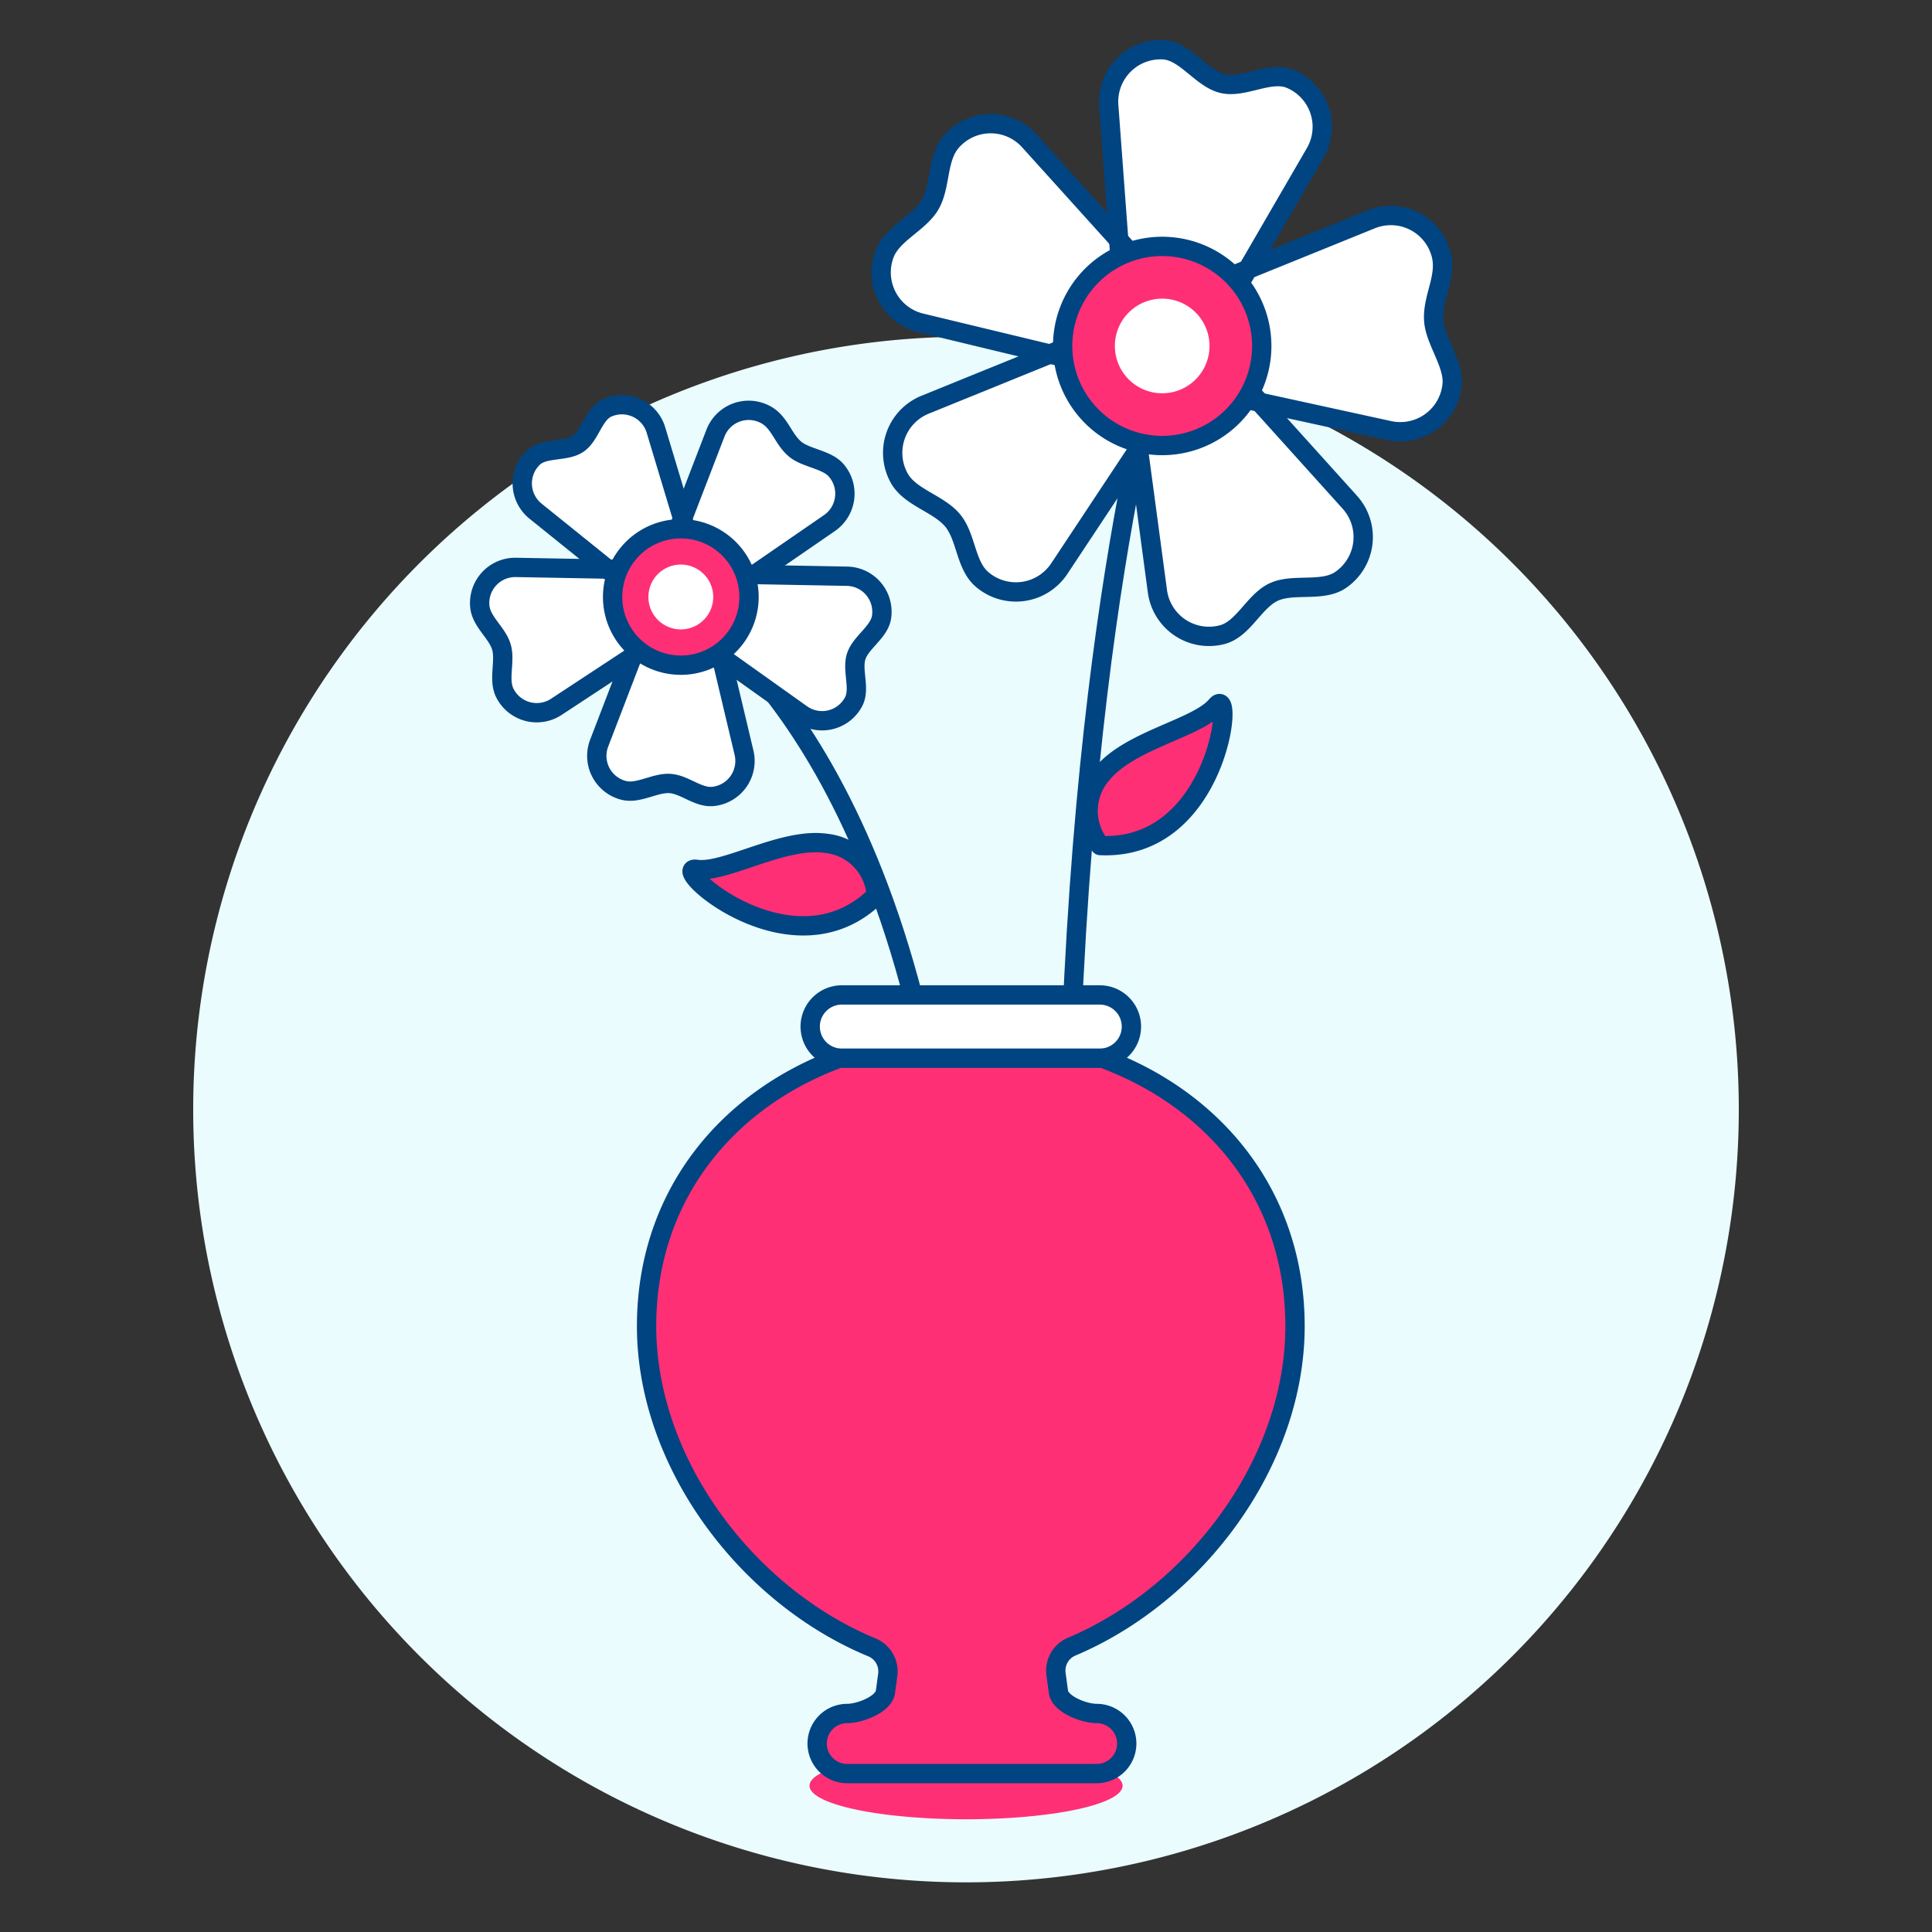 <svg xmlns="http://www.w3.org/2000/svg" viewBox="0 0 400 400"><rect x="0" y="0" width="400" height="400" fill="#333333" stroke="none"/><g transform="matrix(4,0,0,4,0,0)"><path d="M10.000 57.430 A40.000 40.000 0 1 0 90.000 57.430 A40.000 40.000 0 1 0 10.000 57.430 Z" fill="#eafcfd"/><path d="M62.03,18.338l-3.751-.862L57.387,5.461a2.692,2.692,0,0,1,2.829-2.886c1.139.062,1.979,1.5,3.075,1.752s2.448-.682,3.5-.242a2.689,2.689,0,0,1,1.285,3.832Z" fill="#ffffff"/><path d="M61.349,16.233,59.381,19.54,47.669,16.717a2.692,2.692,0,0,1-1.884-3.576c.405-1.058,1.779-1.578,2.348-2.538s.354-2.388,1.1-3.262a2.69,2.69,0,0,1,4.042-.052Z" fill="#ffffff"/><path d="M59.045,16.415l2.436,2.979L54.826,29.437a2.693,2.693,0,0,1-4,.549c-.862-.748-.8-2.176-1.516-3.046s-2.194-1.183-2.756-2.176a2.689,2.689,0,0,1,1.331-3.817Z" fill="#ffffff"/><path d="M61.8,17.049l-3.492,1.617,1.6,11.941a2.693,2.693,0,0,0,3.363,2.241c1.095-.294,1.647-1.739,2.661-2.207s2.518.025,3.463-.627A2.69,2.69,0,0,0,69.87,26Z" fill="#ffffff"/><path d="M59.811,15.879l.326,3.835,11.771,2.572a2.694,2.694,0,0,0,3.256-2.4c.09-1.052-.878-2.242-.953-3.281-.087-1.205.691-2.256.381-3.442a2.691,2.691,0,0,0-3.614-1.811Z" fill="#ffffff"/><path d="M62.03,18.338l-3.751-.862L57.387,5.461a2.692,2.692,0,0,1,2.829-2.886c1.139.062,1.979,1.5,3.075,1.752s2.448-.682,3.5-.242a2.689,2.689,0,0,1,1.285,3.832Z" fill="none" stroke="#004481" stroke-linecap="round" stroke-linejoin="round"/><path d="M61.349,16.233,59.381,19.54,47.669,16.717a2.692,2.692,0,0,1-1.884-3.576c.405-1.058,1.779-1.578,2.348-2.538s.354-2.388,1.1-3.262a2.69,2.69,0,0,1,4.042-.052Z" fill="none" stroke="#004481" stroke-linecap="round" stroke-linejoin="round"/><path d="M59.045,16.415l2.436,2.979L54.826,29.437a2.693,2.693,0,0,1-4,.549c-.862-.748-.8-2.176-1.516-3.046s-2.194-1.183-2.756-2.176a2.689,2.689,0,0,1,1.331-3.817Z" fill="none" stroke="#004481" stroke-linecap="round" stroke-linejoin="round"/><path d="M61.8,17.049l-3.492,1.617,1.6,11.941a2.693,2.693,0,0,0,3.363,2.241c1.095-.294,1.647-1.739,2.661-2.207s2.518.025,3.463-.627A2.69,2.69,0,0,0,69.87,26Z" fill="none" stroke="#004481" stroke-linecap="round" stroke-linejoin="round"/><path d="M59.811,15.879l.326,3.835,11.771,2.572a2.694,2.694,0,0,0,3.256-2.4c.09-1.052-.878-2.242-.953-3.281-.087-1.205.691-2.256.381-3.442a2.691,2.691,0,0,0-3.614-1.811Z" fill="none" stroke="#004481" stroke-linecap="round" stroke-linejoin="round"/><path d="M60.155,17.907S55.266,33.6,55.266,63.538" fill="none" stroke="#004481" stroke-linecap="round" stroke-linejoin="round"/><path d="M55.002 17.907 A5.153 5.153 0 1 0 65.308 17.907 A5.153 5.153 0 1 0 55.002 17.907 Z" fill="#ff2f76" stroke="#004481" stroke-linecap="round" stroke-linejoin="round"/><path d="M57.706 17.907 A2.449 2.449 0 1 0 62.604 17.907 A2.449 2.449 0 1 0 57.706 17.907 Z" fill="#ffffff"/><path d="M36.381,32.13c2.382,1.815,13.805,12.125,13.261,42.556" fill="none" stroke="#004481" stroke-linecap="round" stroke-linejoin="round"/><path d="M41.900 92.429 A8.103 1.736 0 1 0 58.106 92.429 A8.103 1.736 0 1 0 41.900 92.429 Z" fill="#ff2f76"/><path d="M58.562,53.136a1.638,1.638,0,0,1-1.638,1.638H43.574a1.638,1.638,0,1,1,0-3.276h13.35A1.638,1.638,0,0,1,58.562,53.136Z" fill="#ffffff" stroke="#004481" stroke-linecap="round" stroke-linejoin="round"/><path d="M45.356,46.343a2.9,2.9,0,0,0-2.582-2.69c-2.256-.326-5.228,1.561-6.731,1.344S41.021,50.64,45.356,46.343Z" fill="#ff2f76"/><path d="M45.356,46.343a2.9,2.9,0,0,0-2.582-2.69c-2.256-.326-5.228,1.561-6.731,1.344S41.021,50.64,45.356,46.343Z" fill="none" stroke="#004481" stroke-linecap="round" stroke-linejoin="round"/><path d="M56.945,43.765a2.9,2.9,0,0,1,.114-3.727c1.456-1.754,4.926-2.344,5.9-3.513S63.042,44.049,56.945,43.765Z" fill="#ff2f76"/><path d="M56.945,43.765a2.9,2.9,0,0,1,.114-3.727c1.456-1.754,4.926-2.344,5.9-3.513S63.042,44.049,56.945,43.765Z" fill="none" stroke="#004481" stroke-linecap="round" stroke-linejoin="round"/><path d="M36.333,30.164l-2.188,1.472-6.426-5.179a1.845,1.845,0,0,1-.12-2.767c.565-.54,1.677-.287,2.316-.717s.806-1.544,1.519-1.864a1.841,1.841,0,0,1,2.518,1.151Z" fill="#ffffff"/><path d="M34.961,29.519l.733,2.532-6.9,4.536a1.846,1.846,0,0,1-2.671-.732c-.339-.7.044-1.629-.169-2.363s-1.029-1.295-1.116-2.078a1.842,1.842,0,0,1,1.866-2.045Z" fill="#ffffff"/><path d="M33.973,30.756l2.631.176,1.907,8.031a1.846,1.846,0,0,1-1.6,2.26c-.777.081-1.464-.617-2.233-.669s-1.619.544-2.379.36a1.842,1.842,0,0,1-1.285-2.453Z" fill="#ffffff"/><path d="M35.582,29.673l-.826,2.5,6.723,4.788a1.843,1.843,0,0,0,2.7-.633c.366-.685-.1-1.637.142-2.364s1.192-1.247,1.308-2.025a1.841,1.841,0,0,0-1.789-2.113Z" fill="#ffffff"/><path d="M34.064,30.122l2.071,1.632,6.8-4.682a1.845,1.845,0,0,0,.326-2.75c-.484-.538-1.532-.611-2.087-1.06-.643-.52-.8-1.4-1.543-1.8a1.843,1.843,0,0,0-2.6.96Z" fill="#ffffff"/><path d="M36.333,30.164l-2.188,1.472-6.426-5.179a1.845,1.845,0,0,1-.12-2.767c.565-.54,1.677-.287,2.316-.717s.806-1.544,1.519-1.864a1.841,1.841,0,0,1,2.518,1.151Z" fill="none" stroke="#004481" stroke-linecap="round" stroke-linejoin="round"/><path d="M34.961,29.519l.733,2.532-6.9,4.536a1.846,1.846,0,0,1-2.671-.732c-.339-.7.044-1.629-.169-2.363s-1.029-1.295-1.116-2.078a1.842,1.842,0,0,1,1.866-2.045Z" fill="none" stroke="#004481" stroke-linecap="round" stroke-linejoin="round"/><path d="M33.973,30.756l2.631.176,1.907,8.031a1.846,1.846,0,0,1-1.6,2.26c-.777.081-1.464-.617-2.233-.669s-1.619.544-2.379.36a1.842,1.842,0,0,1-1.285-2.453Z" fill="none" stroke="#004481" stroke-linecap="round" stroke-linejoin="round"/><path d="M35.582,29.673l-.826,2.5,6.723,4.788a1.843,1.843,0,0,0,2.7-.633c.366-.685-.1-1.637.142-2.364s1.192-1.247,1.308-2.025a1.841,1.841,0,0,0-1.789-2.113Z" fill="none" stroke="#004481" stroke-linecap="round" stroke-linejoin="round"/><path d="M34.064,30.122l2.071,1.632,6.8-4.682a1.845,1.845,0,0,0,.326-2.75c-.484-.538-1.532-.611-2.087-1.06-.643-.52-.8-1.4-1.543-1.8a1.843,1.843,0,0,0-2.6.96Z" fill="none" stroke="#004481" stroke-linecap="round" stroke-linejoin="round"/><path d="M31.709 30.900 A3.530 3.530 0 1 0 38.769 30.900 A3.530 3.530 0 1 0 31.709 30.900 Z" fill="#ff2f76" stroke="#004481" stroke-linecap="round" stroke-linejoin="round"/><path d="M33.561 30.900 A1.678 1.678 0 1 0 36.917 30.900 A1.678 1.678 0 1 0 33.561 30.900 Z" fill="#ffffff"/><path d="M67.03,68.643c0-6.7-4.1-11.7-9.965-13.869H43.433c-5.869,2.168-9.966,7.172-9.966,13.869,0,7.082,5.193,13.948,11.664,16.625a1.345,1.345,0,0,1,.819,1.422l-.12.884c-.087.639-1.321,1.116-1.979,1.116a1.555,1.555,0,1,0,0,3.11H56.764a1.555,1.555,0,1,0,0-3.11c-.658,0-1.892-.477-1.979-1.116l-.126-.925a1.343,1.343,0,0,1,.81-1.418C61.887,82.523,67.03,75.688,67.03,68.643Z" fill="#ff2f76"/><path d="M67.03,68.643c0-6.7-4.1-11.7-9.965-13.869H43.433c-5.869,2.168-9.966,7.172-9.966,13.869,0,7.082,5.193,13.948,11.664,16.625a1.345,1.345,0,0,1,.819,1.422l-.12.884c-.087.639-1.321,1.116-1.979,1.116a1.555,1.555,0,1,0,0,3.11H56.764a1.555,1.555,0,1,0,0-3.11c-.658,0-1.892-.477-1.979-1.116l-.126-.925a1.343,1.343,0,0,1,.81-1.418C61.887,82.523,67.03,75.688,67.03,68.643Z" fill="none" stroke="#004481" stroke-linecap="round" stroke-linejoin="round"/></g></svg>